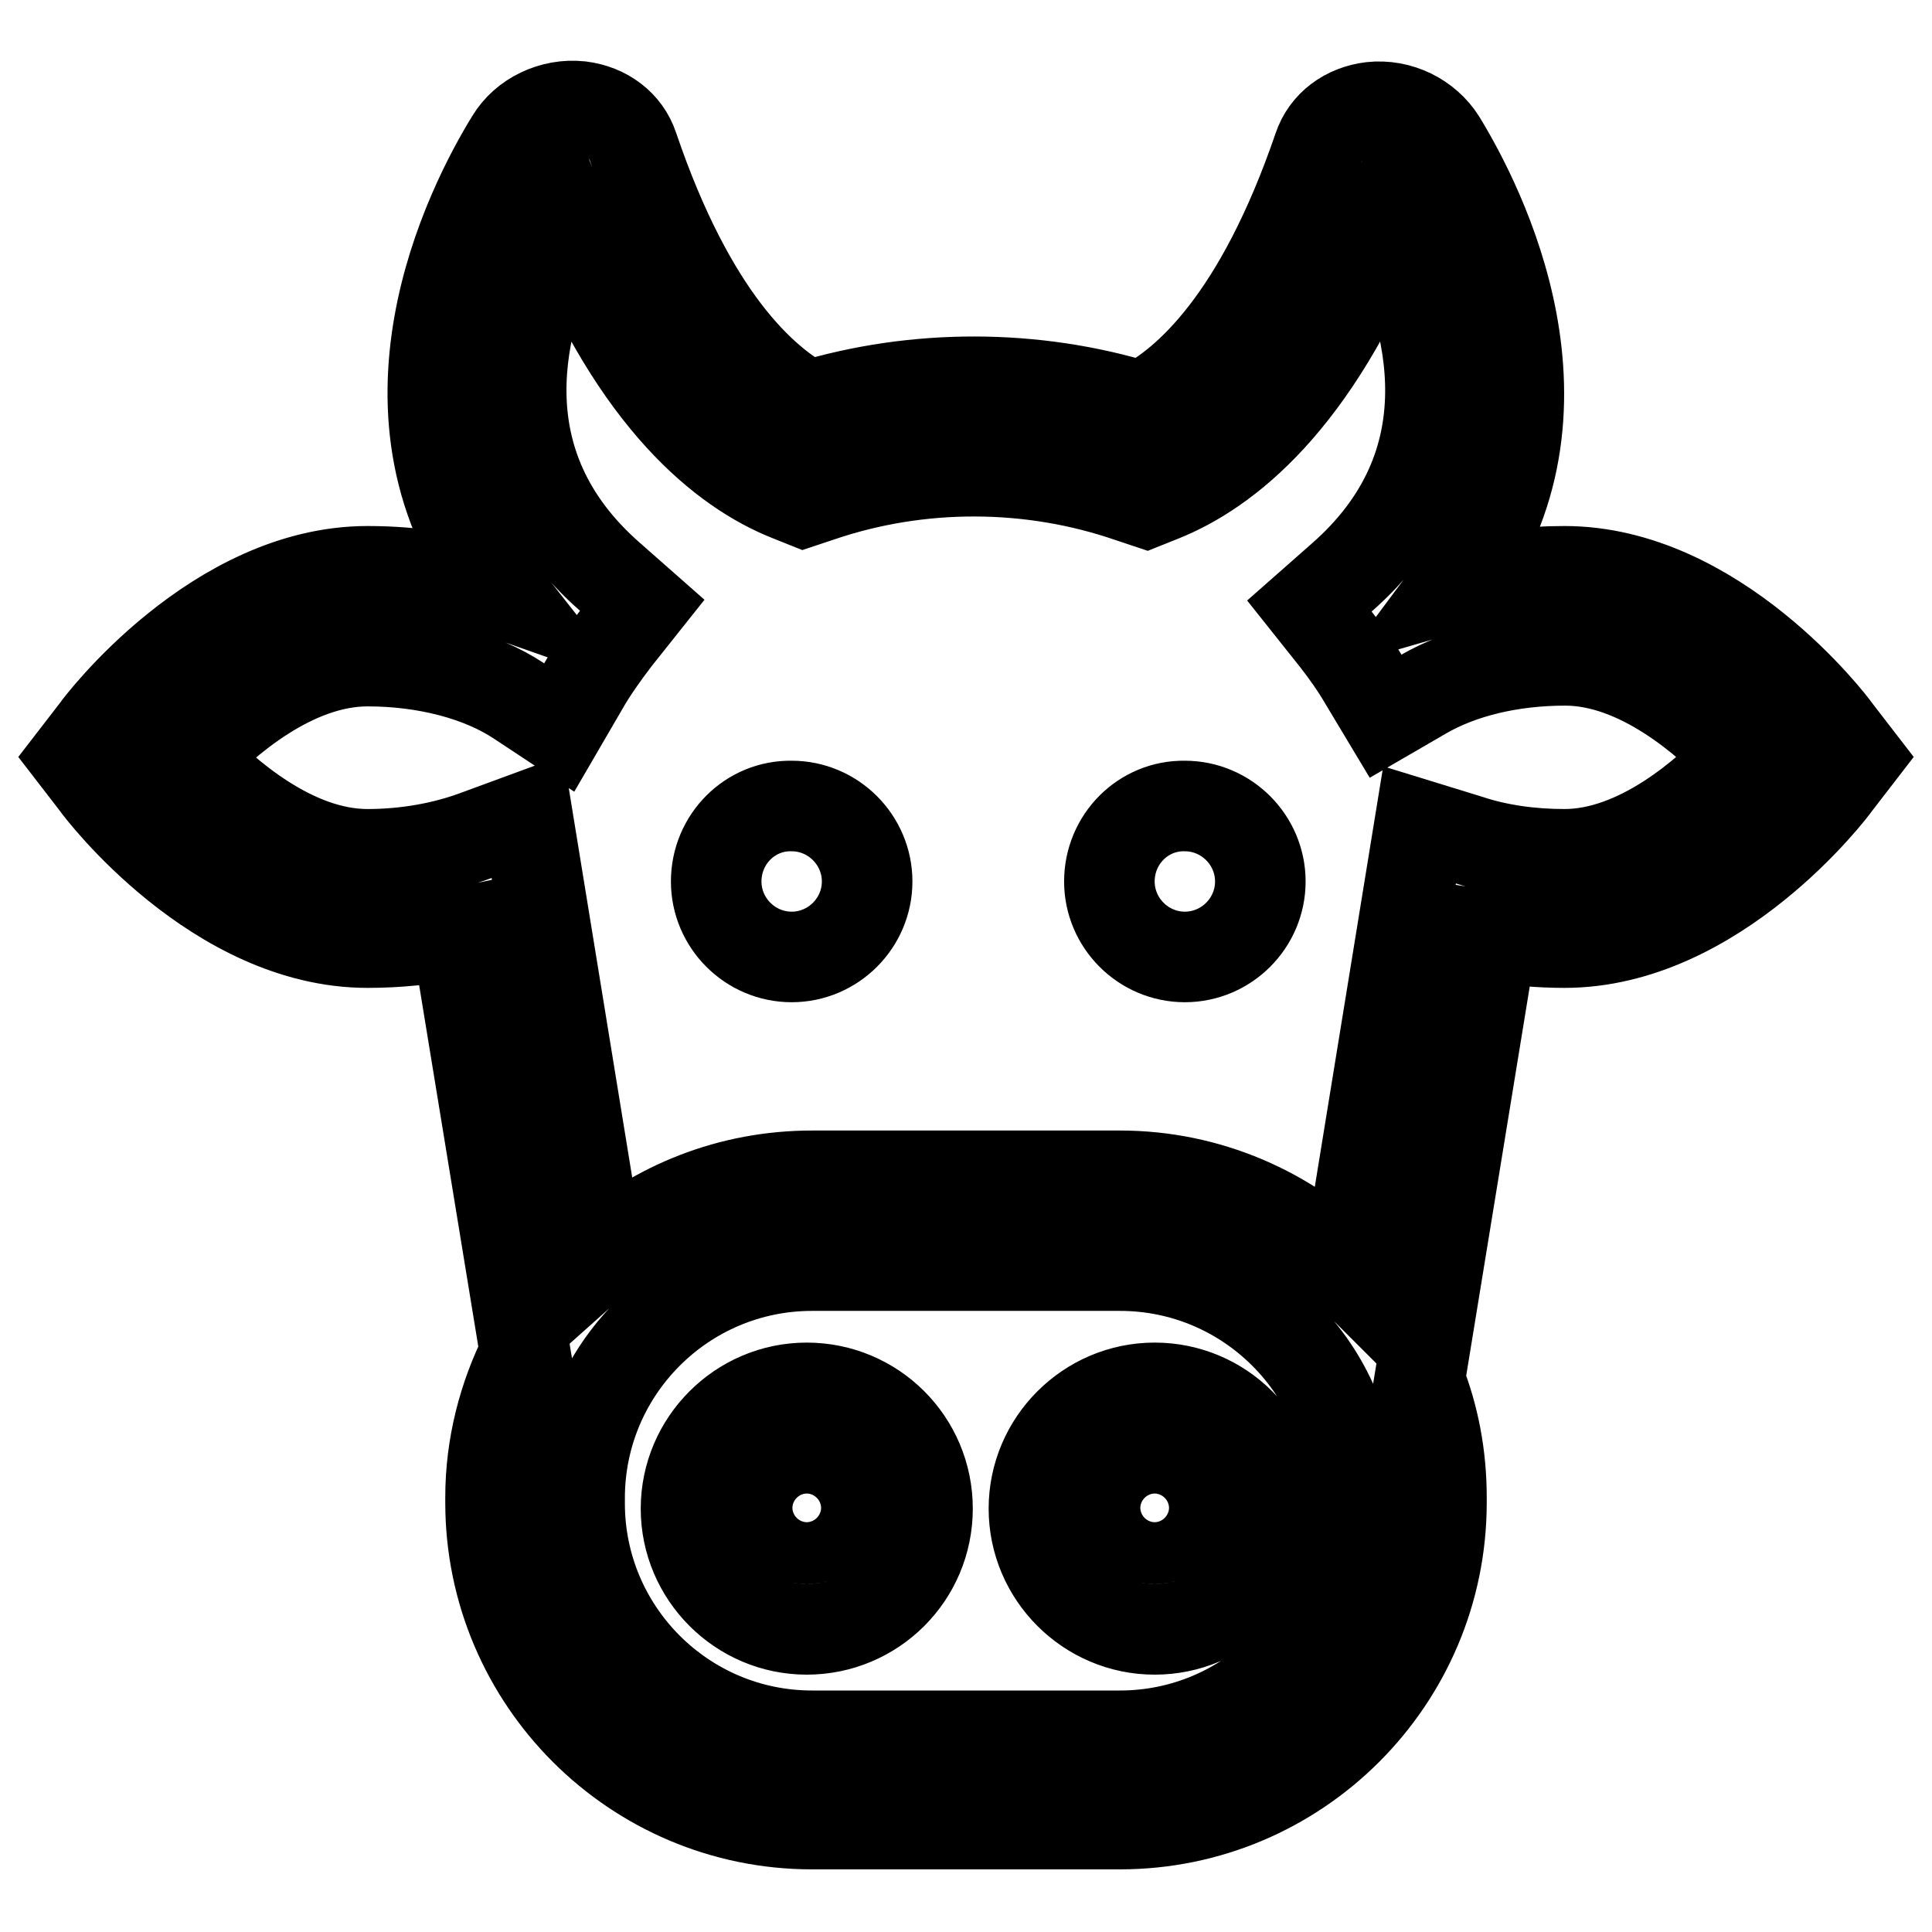 <?xml version="1.0" encoding="utf-8"?>
<!-- Svg Vector Icons : http://www.onlinewebfonts.com/icon -->
<!DOCTYPE svg PUBLIC "-//W3C//DTD SVG 1.1//EN" "http://www.w3.org/Graphics/SVG/1.1/DTD/svg11.dtd">
<svg version="1.1" xmlns="http://www.w3.org/2000/svg" xmlns:xlink="http://www.w3.org/1999/xlink" x="0px" y="0px" viewBox="0 0 256 256" enable-background="new 0 0 256 256" xml:space="preserve">
<g> <path stroke-width="12" fill-opacity="0" stroke="#000000"  d="M106.9,183.9c-8.8,0-16,7.2-16,16s7.2,16,16,16s16-7.1,16-16S115.7,183.9,106.9,183.9z M106.9,203.9 c-2.3,0-4.1-1.8-4.1-4.1c0-2.3,1.8-4.1,4.1-4.1c2.3,0,4.1,1.8,4.1,4.1C111,202.1,109.2,203.9,106.9,203.9z M153,183.9 c-8.8,0-16,7.2-16,16s7.2,16,16,16s16-7.1,16-16S161.8,183.9,153,183.9z M153,203.9c-2.3,0-4.1-1.8-4.1-4.1c0-2.3,1.8-4.1,4.1-4.1 c2.3,0,4.1,1.8,4.1,4.1C157.1,202.1,155.3,203.9,153,203.9z M94.9,116.8c0,5.5,4.5,10,10,10c5.5,0,10-4.5,10-10s-4.5-10-10-10 C99.4,106.7,94.9,111.2,94.9,116.8z M147,116.8c0,5.5,4.5,10,10,10c5.5,0,10-4.5,10-10s-4.5-10-10-10 C151.5,106.7,147,111.2,147,116.8z M243.3,96.8c-0.6-0.9-16-21.1-36-21.1c-5,0-9.9,0.6-14.4,1.9c17.3-23.2,3.2-50.5-2-59 c-1.9-3-5.5-4.8-9.2-4.4c-3.3,0.4-6,2.4-7,5.4c-7.8,22.8-17.4,31.2-23.4,34.3c-14.3-4.4-30-4.4-44.2-0.1 c-6-3.2-15.5-11.6-23.2-34.3c-1-3-3.7-5-7-5.4c-3.7-0.4-7.4,1.4-9.2,4.4c-5.3,8.6-19.7,36.6-1.2,60.1c-5.4-1.9-11.4-2.9-17.8-2.9 c-20,0-35.4,20.2-36,21.1l-2.7,3.5l2.7,3.5c0.6,0.9,16,21.1,36,21.1c4,0,8-0.4,11.8-1.2l9.1,55.6c-2.9,5.8-4.6,12.3-4.6,19.1v0.7 c0,23.5,19.1,42.6,42.6,42.6h40.8c23.5,0,42.6-19.1,42.6-42.6v-0.7c0-5.5-1-10.7-2.9-15.5l9.6-58.8c3.1,0.5,6.3,0.8,9.6,0.8 c20,0,35.4-20.2,36-21.1l2.7-3.5L243.3,96.8L243.3,96.8z M179.2,199.2c0,17-13.8,30.8-30.8,30.8h-40.8c-17,0-30.8-13.8-30.8-30.8 v-0.7c0-17,13.8-30.8,30.8-30.8h40.8c17,0,30.8,13.8,30.8,30.8L179.2,199.2L179.2,199.2z M207.3,113.2c-4.4,0-8.8-0.6-12.7-1.9 l-6.5-2l-9.6,59c-7.7-7.7-18.4-12.5-30.1-12.5h-40.8c-10.8,0-20.7,4-28.2,10.7l-9.5-58.3l-6.8,2.5c-4.3,1.6-9.3,2.5-14.4,2.5 c-9.9,0-18.9-8-23.5-12.8c4.5-4.8,13.6-12.8,23.5-12.8c7.7,0,15,1.9,20.1,5.3l5.3,3.5l3.2-5.5c1.2-2.1,2.7-4.2,4.3-6.3l3.5-4.4 l-4.2-3.7C63.6,61.4,68.6,42.3,75,29.7c9.3,23.4,21,32.6,29.5,36l2,0.8l2.1-0.7c13.2-4.5,27.9-4.5,41.2,0.1l2.1,0.7l2-0.8 c8.5-3.4,20.3-12.5,29.7-36.1c6.4,12.6,11.4,31.8-5.9,46.9l-4.2,3.7l3.5,4.4c1.4,1.8,2.6,3.5,3.6,5.2l3,5l5-2.9 c5-2.9,11.6-4.5,18.8-4.5c9.8,0,18.9,8,23.4,12.8C226.2,105.2,217.1,113.2,207.3,113.2L207.3,113.2z"/></g>
</svg>